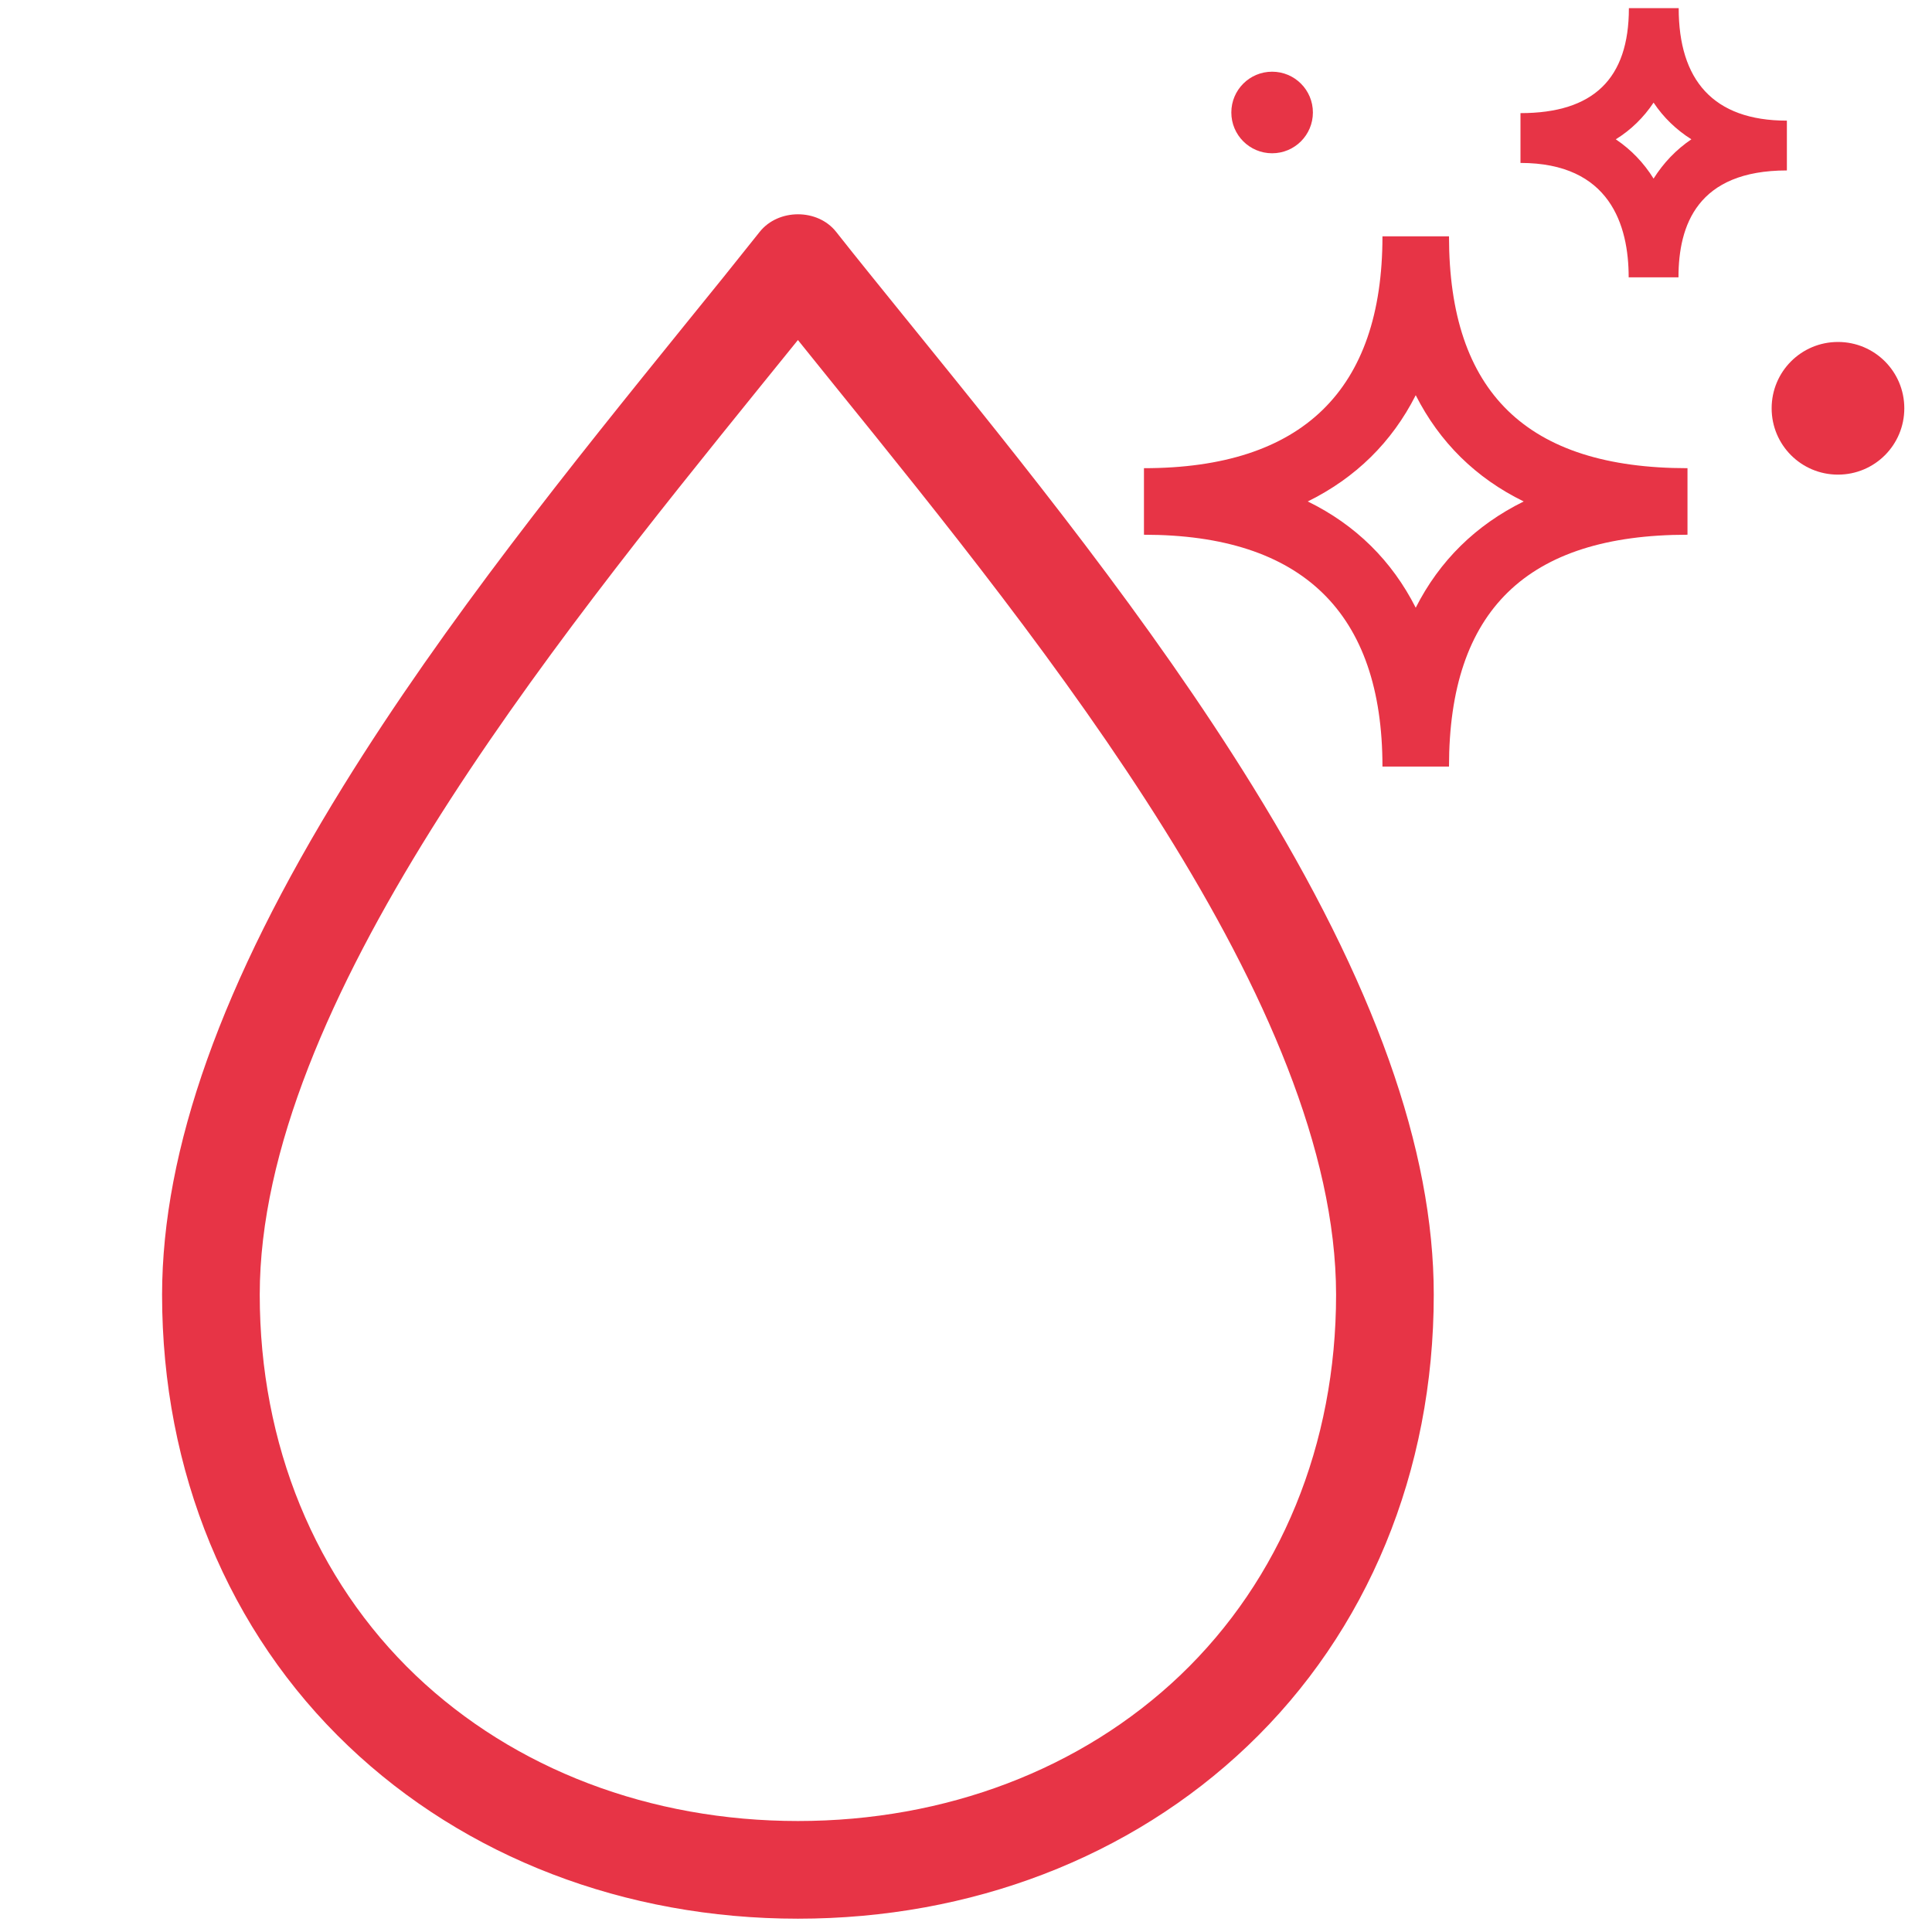 <?xml version="1.0" encoding="UTF-8"?><svg id="Ebene_1" xmlns="http://www.w3.org/2000/svg" viewBox="0 0 90 90"><defs><style>.cls-1{fill:#e73446;}</style></defs><path class="cls-1" d="M42.4,15.09l-.26-.32c-1.12-1.39-2.19-2.7-3.19-3.97-.86-1.09-2.69-1.09-3.56,0-1.08,1.36-2.23,2.79-3.46,4.3-5.24,6.48-11.18,13.82-15.94,21.52-5.67,9.17-8.43,16.92-8.44,23.69,0,8.23,3.08,15.7,8.68,21.03,5.44,5.18,12.88,8.04,20.94,8.04s15.49-2.85,20.94-8.04c5.6-5.33,8.68-12.8,8.68-21.03,0-6.77-2.77-14.52-8.44-23.69-4.76-7.7-10.7-15.05-15.95-21.53Zm19.84,45.22c0,6.97-2.58,13.27-7.27,17.74-4.59,4.37-10.92,6.78-17.8,6.78s-13.21-2.41-17.8-6.78c-4.69-4.47-7.27-10.77-7.27-17.74,0-13.48,13.51-30.17,23.37-42.37l1.7-2.1,1.7,2.11c9.86,12.19,23.36,28.88,23.37,42.36Z"/><path class="cls-1" d="M83.24,5.62c-3.44,0-5.04-1.9-5.04-5.24h-2.32c0,3.29-1.65,4.89-5.05,4.89v2.32c4.17,0,5.04,2.9,5.04,5.33h2.32c0-2.43,.88-4.98,5.05-4.98v-2.32Zm-6.21,2.7c-.46-.74-1.05-1.35-1.76-1.83,.71-.44,1.3-1.02,1.76-1.71,.46,.69,1.05,1.26,1.76,1.71-.71,.48-1.3,1.1-1.76,1.83Z"/><path class="cls-1" d="M67.5,11.01h-3.1c0,7.17-3.74,10.8-11.11,10.8v3.1c7.37,0,11.11,3.63,11.11,10.8h3.1c0-7.27,3.63-10.8,11.11-10.8v-3.1c-7.48,0-11.11-3.53-11.11-10.8Zm-1.55,17.3c-1.11-2.19-2.8-3.86-5.03-4.95,2.23-1.1,3.92-2.76,5.03-4.95,1.11,2.19,2.8,3.86,5.03,4.95-2.23,1.1-3.92,2.76-5.03,4.95Z"/><path class="cls-1" d="M85.62,15.93c-1.71,0-3.09,1.38-3.09,3.09s1.38,3.09,3.09,3.09,3.09-1.38,3.09-3.09-1.38-3.09-3.09-3.09Z"/><path class="cls-1" d="M59.26,7.14c1.05,0,1.9-.85,1.9-1.9s-.85-1.9-1.9-1.9-1.9,.85-1.9,1.9,.85,1.9,1.9,1.9Z"/></svg>